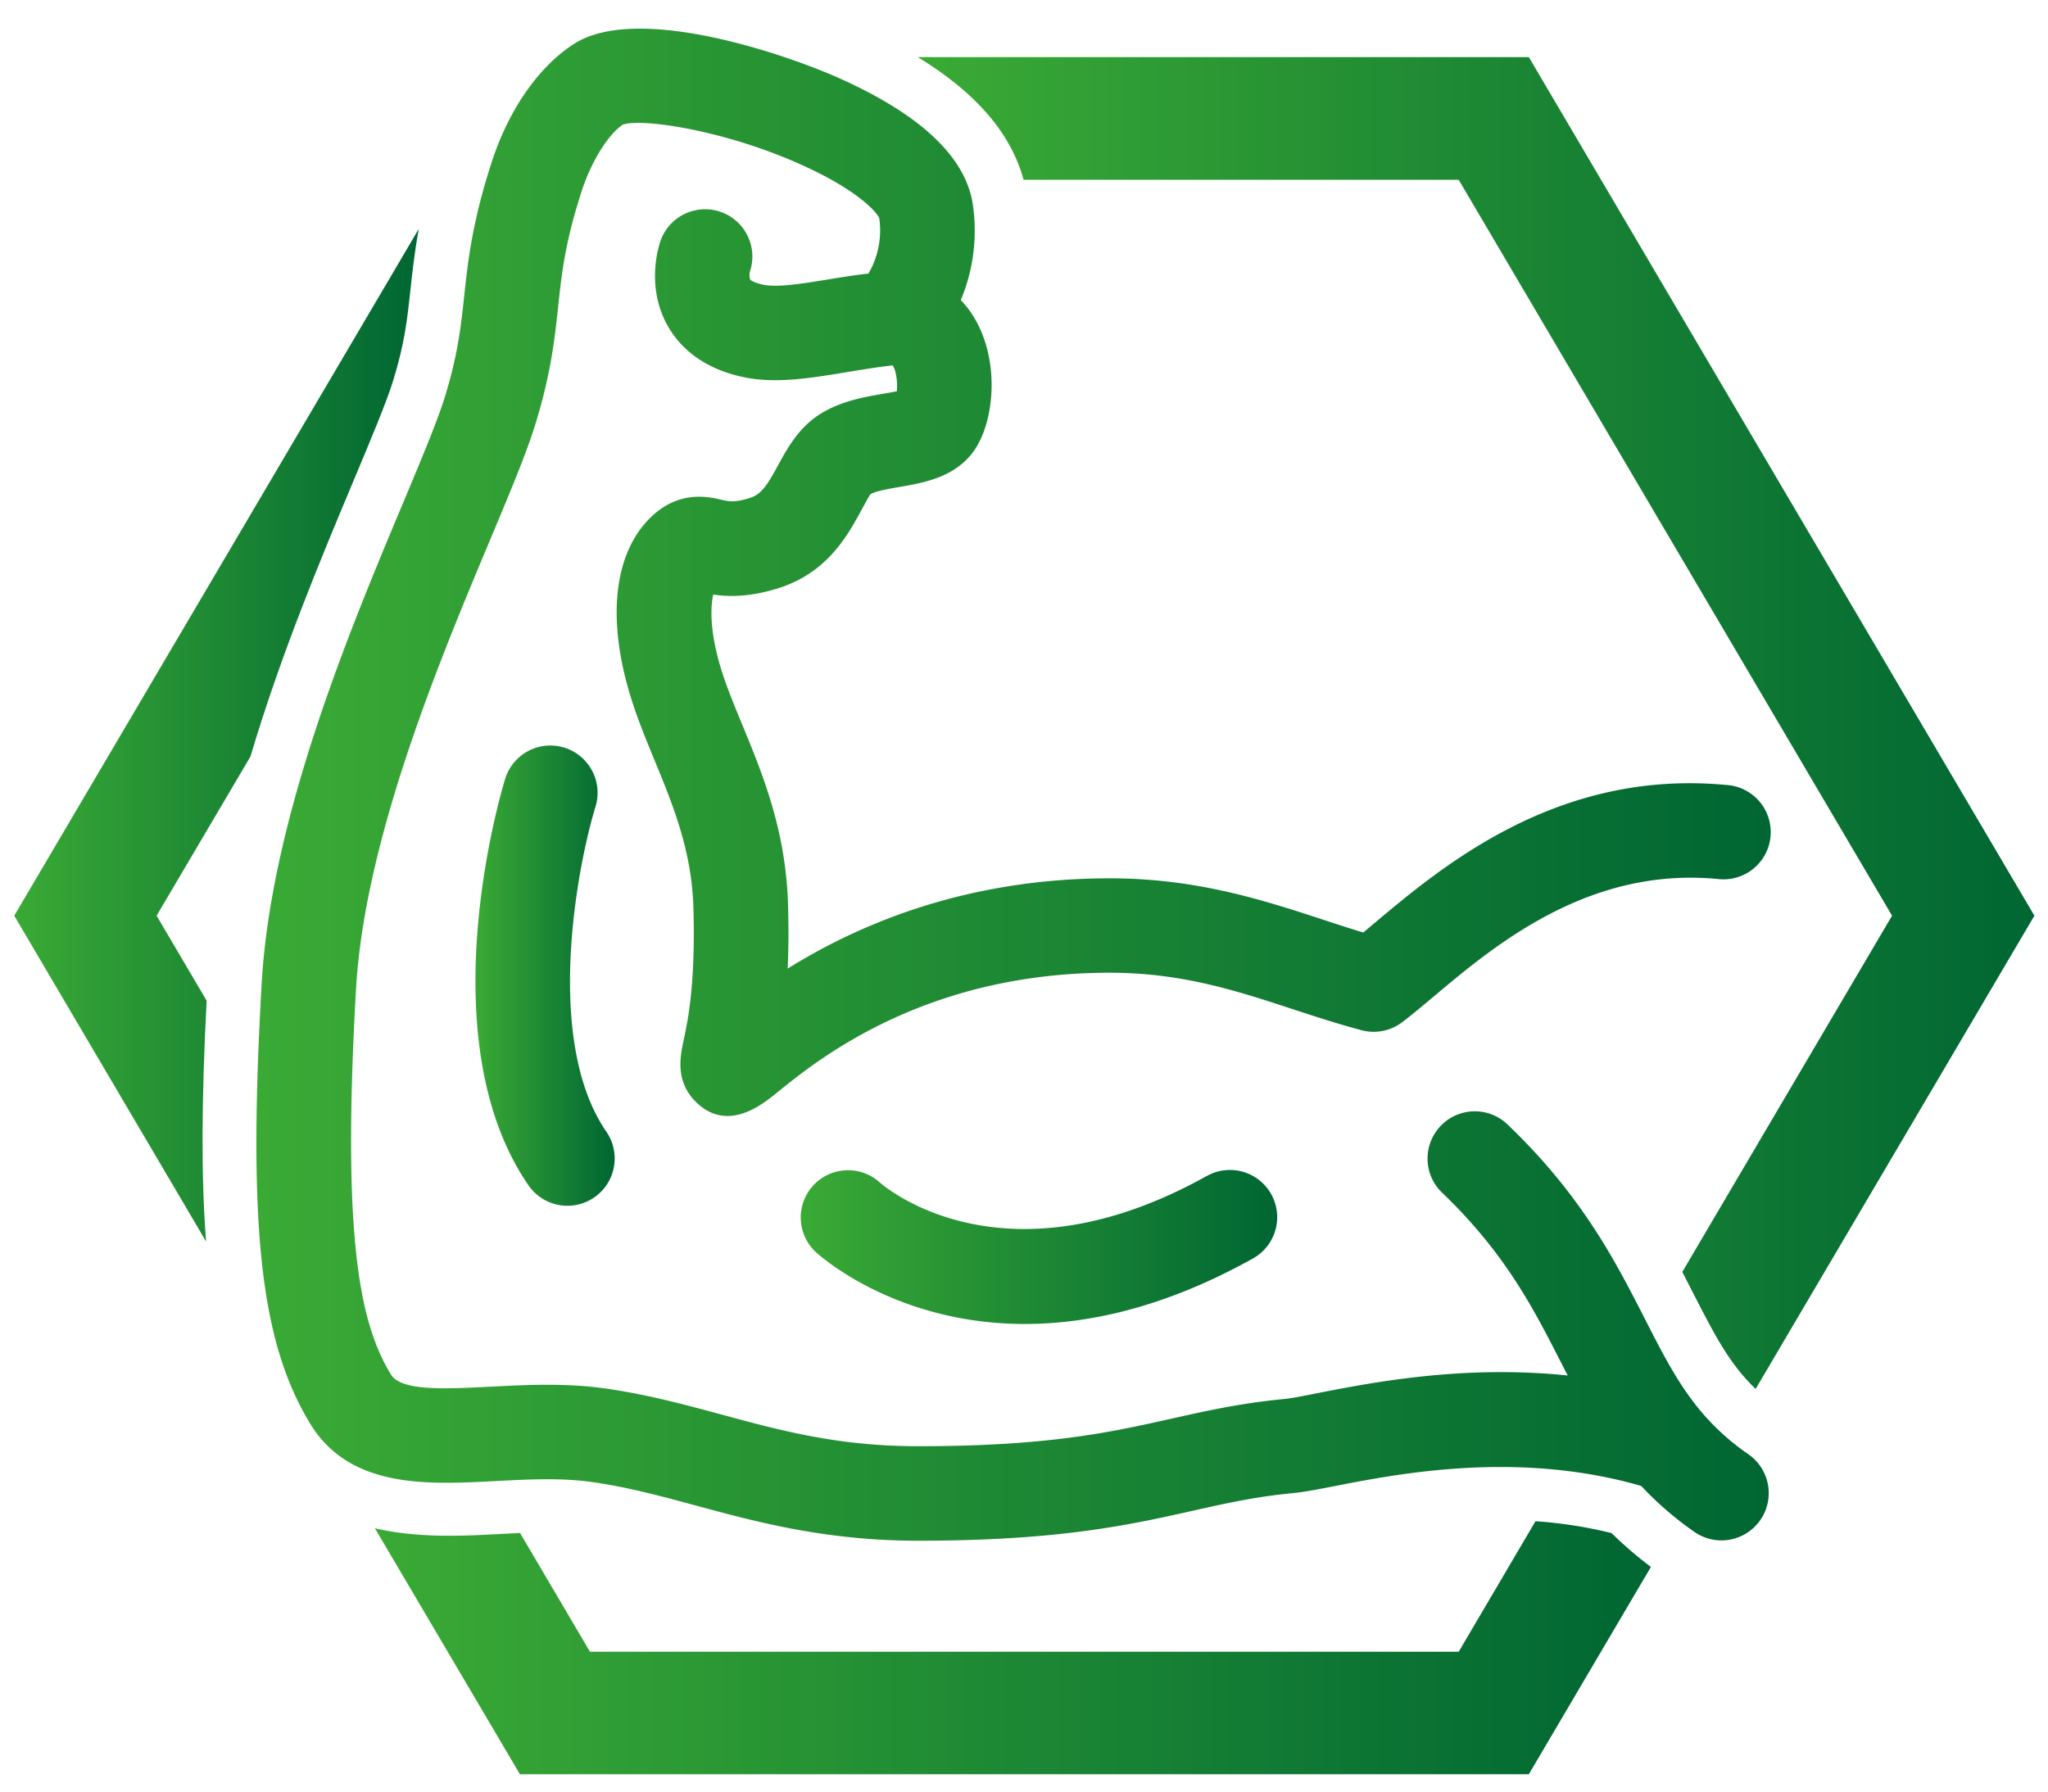 <?xml version="1.0" encoding="UTF-8"?>
<svg data-bbox="6.77 13.617 959.73 829.483" viewBox="0 0 972.97 851.38" xmlns:xlink="http://www.w3.org/1999/xlink" xmlns="http://www.w3.org/2000/svg" data-type="ugc">
    <g>
        <defs>
            <linearGradient gradientUnits="userSpaceOnUse" y2="782.99" x2="784.32" y1="782.99" x1="178.11" id="afa84abc-d1a3-42c6-bbab-0e78cbcd941b">
                <stop stop-color="#3aaa35" offset="0"/>
                <stop stop-color="#006633" offset="1"/>
            </linearGradient>
            <linearGradient xlink:href="#afa84abc-d1a3-42c6-bbab-0e78cbcd941b" y2="343.61" x2="966.5" y1="343.61" x1="436.01" id="032fc8e8-eb9f-45bf-95be-ce64cce67ddc"/>
            <linearGradient xlink:href="#afa84abc-d1a3-42c6-bbab-0e78cbcd941b" y2="349.36" x2="198.91" y1="349.36" x1="6.77" id="5567b775-aedf-484a-b687-815feffcdf42"/>
            <linearGradient xlink:href="#afa84abc-d1a3-42c6-bbab-0e78cbcd941b" y2="372.88" x2="840.43" y1="372.88" x1="121.8" id="f6e40f46-57f1-4d3f-89af-0488fcebe513"/>
            <linearGradient xlink:href="#afa84abc-d1a3-42c6-bbab-0e78cbcd941b" y2="592.52" x2="606.78" y1="592.52" x1="380.27" id="eb027681-2c45-41ef-b1d1-d8a44623363e"/>
            <linearGradient xlink:href="#afa84abc-d1a3-42c6-bbab-0e78cbcd941b" y2="463.7" x2="292.14" y1="463.7" x1="225.86" id="bb99c354-1d28-480a-80d5-5820913dff8a"/>
        </defs>
        <path d="M765.64 728.52a207.64 207.64 0 0 0-36.16-5.64l-36.47 62H280.27l-33.2-56.4c-3.4.15-6.81.32-10.2.5-17 .9-38.32 2-58.76-2.76L247 843.1h479.32l58-98.51a183 183 0 0 1-18.68-16.07Z" fill="url(#afa84abc-d1a3-42c6-bbab-0e78cbcd941b)"/>
        <path d="M486.28 85.44H693l205.88 349.69-99.65 169.28c1.75 3.37 3.43 6.67 5.06 9.87 10 19.53 17.25 33.79 29.78 45.74L966.5 435.13l-240.18-408H436c27.53 16.74 44.38 36.26 50.28 58.31Z" fill="url(#032fc8e8-eb9f-45bf-95be-ce64cce67ddc)"/>
        <path d="M98.17 475.52 74.4 435.13l44.6-75.68c14.47-48.76 33.8-94.85 48.69-130.37 8.21-19.59 16-38.09 19.15-48.4 5.46-17.74 6.69-29.3 8.12-42.69.91-8.45 1.93-17.92 4-29.22L6.77 435.13l91.14 154.81c-2.38-30.45-2.17-67.57.26-114.42Z" fill="url(#5567b775-aedf-484a-b687-815feffcdf42)"/>
        <path d="M781.52 626.85c-14-27.39-29.77-58.42-65.15-92.36a22.46 22.46 0 1 0-31.1 32.41c29.91 28.69 43.29 55 56.24 80.33 1.08 2.13 2.18 4.26 3.28 6.4-49.45-5.14-92.62 3.24-118.94 8.39-6.68 1.32-12 2.41-15.55 2.75-20.77 2-36.68 5.54-53.53 9.31-28.82 6.47-58.6 13.15-120.53 13.15-37.91 0-65-7.33-93.58-15.08-17.18-4.65-34.93-9.45-54.53-12.29-19.14-2.78-38.3-1.79-55.21-.91-21.74 1.09-42.35 2.17-47.22-5.83-14.82-24.41-23.31-64.89-16.56-183.17 4.06-71.17 39.88-156.62 63.59-213.16 9.69-23.12 17.34-41.38 21.54-55 7.48-24.27 9.21-40.44 10.89-56.08s3.26-30.48 11.18-54.9c4.72-14.54 12.83-27.16 19.58-31.59 9.54-3.4 53.95 3.53 92 22.48 22.12 11 29.14 20 29.8 22a40.68 40.68 0 0 1-4.12 24.46c-.37.61-.7 1.21-1 1.84-6.43.69-12.84 1.75-19.13 2.78-11.26 1.84-24 4-31 2.48-4.24-.9-5.9-2.15-6.1-2.42a8.49 8.49 0 0 1-.1-3.8 22.45 22.45 0 0 0-42.57-14.3c-1.2 3.58-6.65 22.3 3.67 40.38 4.9 8.56 15.07 19.69 35.81 24.08 15.18 3.21 31.64.51 47.54-2.1 8.59-1.42 16.71-2.75 23.29-3.47 1.65 1.77 2.48 7.92 2.08 12.28-2 .44-4.52.86-6.43 1.19-8.78 1.5-19.72 3.38-29.46 9.29-10.61 6.46-16.16 16.64-20.62 24.82-5.25 9.64-7.94 13.74-13.42 15.44-7.25 2.29-10 1.64-13.72.76-5.7-1.31-19-4.4-32 7.21-18.1 16.24-22.37 46.71-11.7 83.57 3.29 11.38 7.85 22.45 12.26 33.17 8.7 21.12 17.71 43 18.44 70.21 1 36.33-2.67 53.43-4.63 62.62-1.64 7.69-4.12 19.31 5.53 29.17 15 15.16 31.64 1.64 38.77-4.13 19.17-15.57 70.07-56.91 157.87-57h.21c34.15 0 60 8.46 87.3 17.42 10.84 3.55 21.48 7 32.35 9.9a22.41 22.41 0 0 0 19.27-3.78c4.5-3.4 9.63-7.7 15.36-12.52 29.08-24.43 73.23-61.26 134.31-55.59a22.45 22.45 0 1 0 4.3-44.66c-80.11-7.53-134.73 38.46-167.41 65.92-1.73 1.46-3.41 2.87-5 4.2-6.36-1.91-12.68-4-19.09-6.09-28.11-9.22-60-19.66-101.29-19.66H527c-69.8.06-120.73 22.92-152.79 42.9.39-8.55.5-18.44.19-29.85-.95-35.52-12-62.4-21.8-86.12-4.13-10-8.05-19.52-10.66-28.54-4.86-16.86-4.33-27.66-3.09-33.24 6.92 1.06 16.95 1.35 30.68-2.93 23.42-7.29 33.11-25.08 39.53-36.84 1.57-2.88 3.94-7.25 4.51-7.93 2.42-1.47 9-2.59 13.72-3.41 12-2.06 28.51-4.88 37.06-19.78 8.39-14.6 10.11-41.29-1.52-60.67a47.87 47.87 0 0 0-6.38-8.37 85.21 85.21 0 0 0 5.65-45.86c-3.53-22.21-24.69-42.17-62.89-59.34-24.83-11.22-96.04-35.96-126.4-16.6C256 31.53 241.73 52 233.63 76.93c-9.37 28.88-11.36 47.53-13.13 64-1.51 14.14-2.95 27.51-9.14 47.64-3.56 11.52-11.2 29.75-20.05 50.86-24.9 59.37-62.52 149.1-67 228-6.59 115.52-.57 170.22 23 209 18.8 30.94 55.53 29.08 87.93 27.37 15.57-.83 31.64-1.66 46.45.51 16.92 2.45 32.61 6.7 49.23 11.2 28.8 7.79 61.44 16.63 105.32 16.63 66.9 0 100.62-7.56 130.35-14.23 16.1-3.61 30-6.72 47.94-8.42 4.6-.44 11.39-1.71 20-3.39 30.64-6 87-16.81 145.18 0a157.75 157.75 0 0 0 25.5 22 22.46 22.46 0 0 0 25.57-36.93c-25.4-17.52-35.93-38.17-49.26-64.32Z" fill="url(#f6e40f46-57f1-4d3f-89af-0488fcebe513)"/>
        <path d="M573.38 558.78c-96.27 53.74-152.94 5.31-155.55 3a22.46 22.46 0 0 0-30.34 33.12c2.2 2 38.1 34.24 99.37 34.24 30.27 0 66.75-7.88 108.4-31.13a22.45 22.45 0 1 0-21.88-39.21Z" fill="url(#eb027681-2c45-41ef-b1d1-d8a44623363e)"/>
        <path d="M268 355.25a22.45 22.45 0 0 0-28 14.82c-1.54 5-37.26 123.26 11.22 193.4a22.46 22.46 0 0 0 36.95-25.54c-29.92-43.28-13.93-126.29-5.25-154.64A22.45 22.45 0 0 0 268 355.25Z" fill="url(#bb99c354-1d28-480a-80d5-5820913dff8a)"/>
    </g>
</svg>

